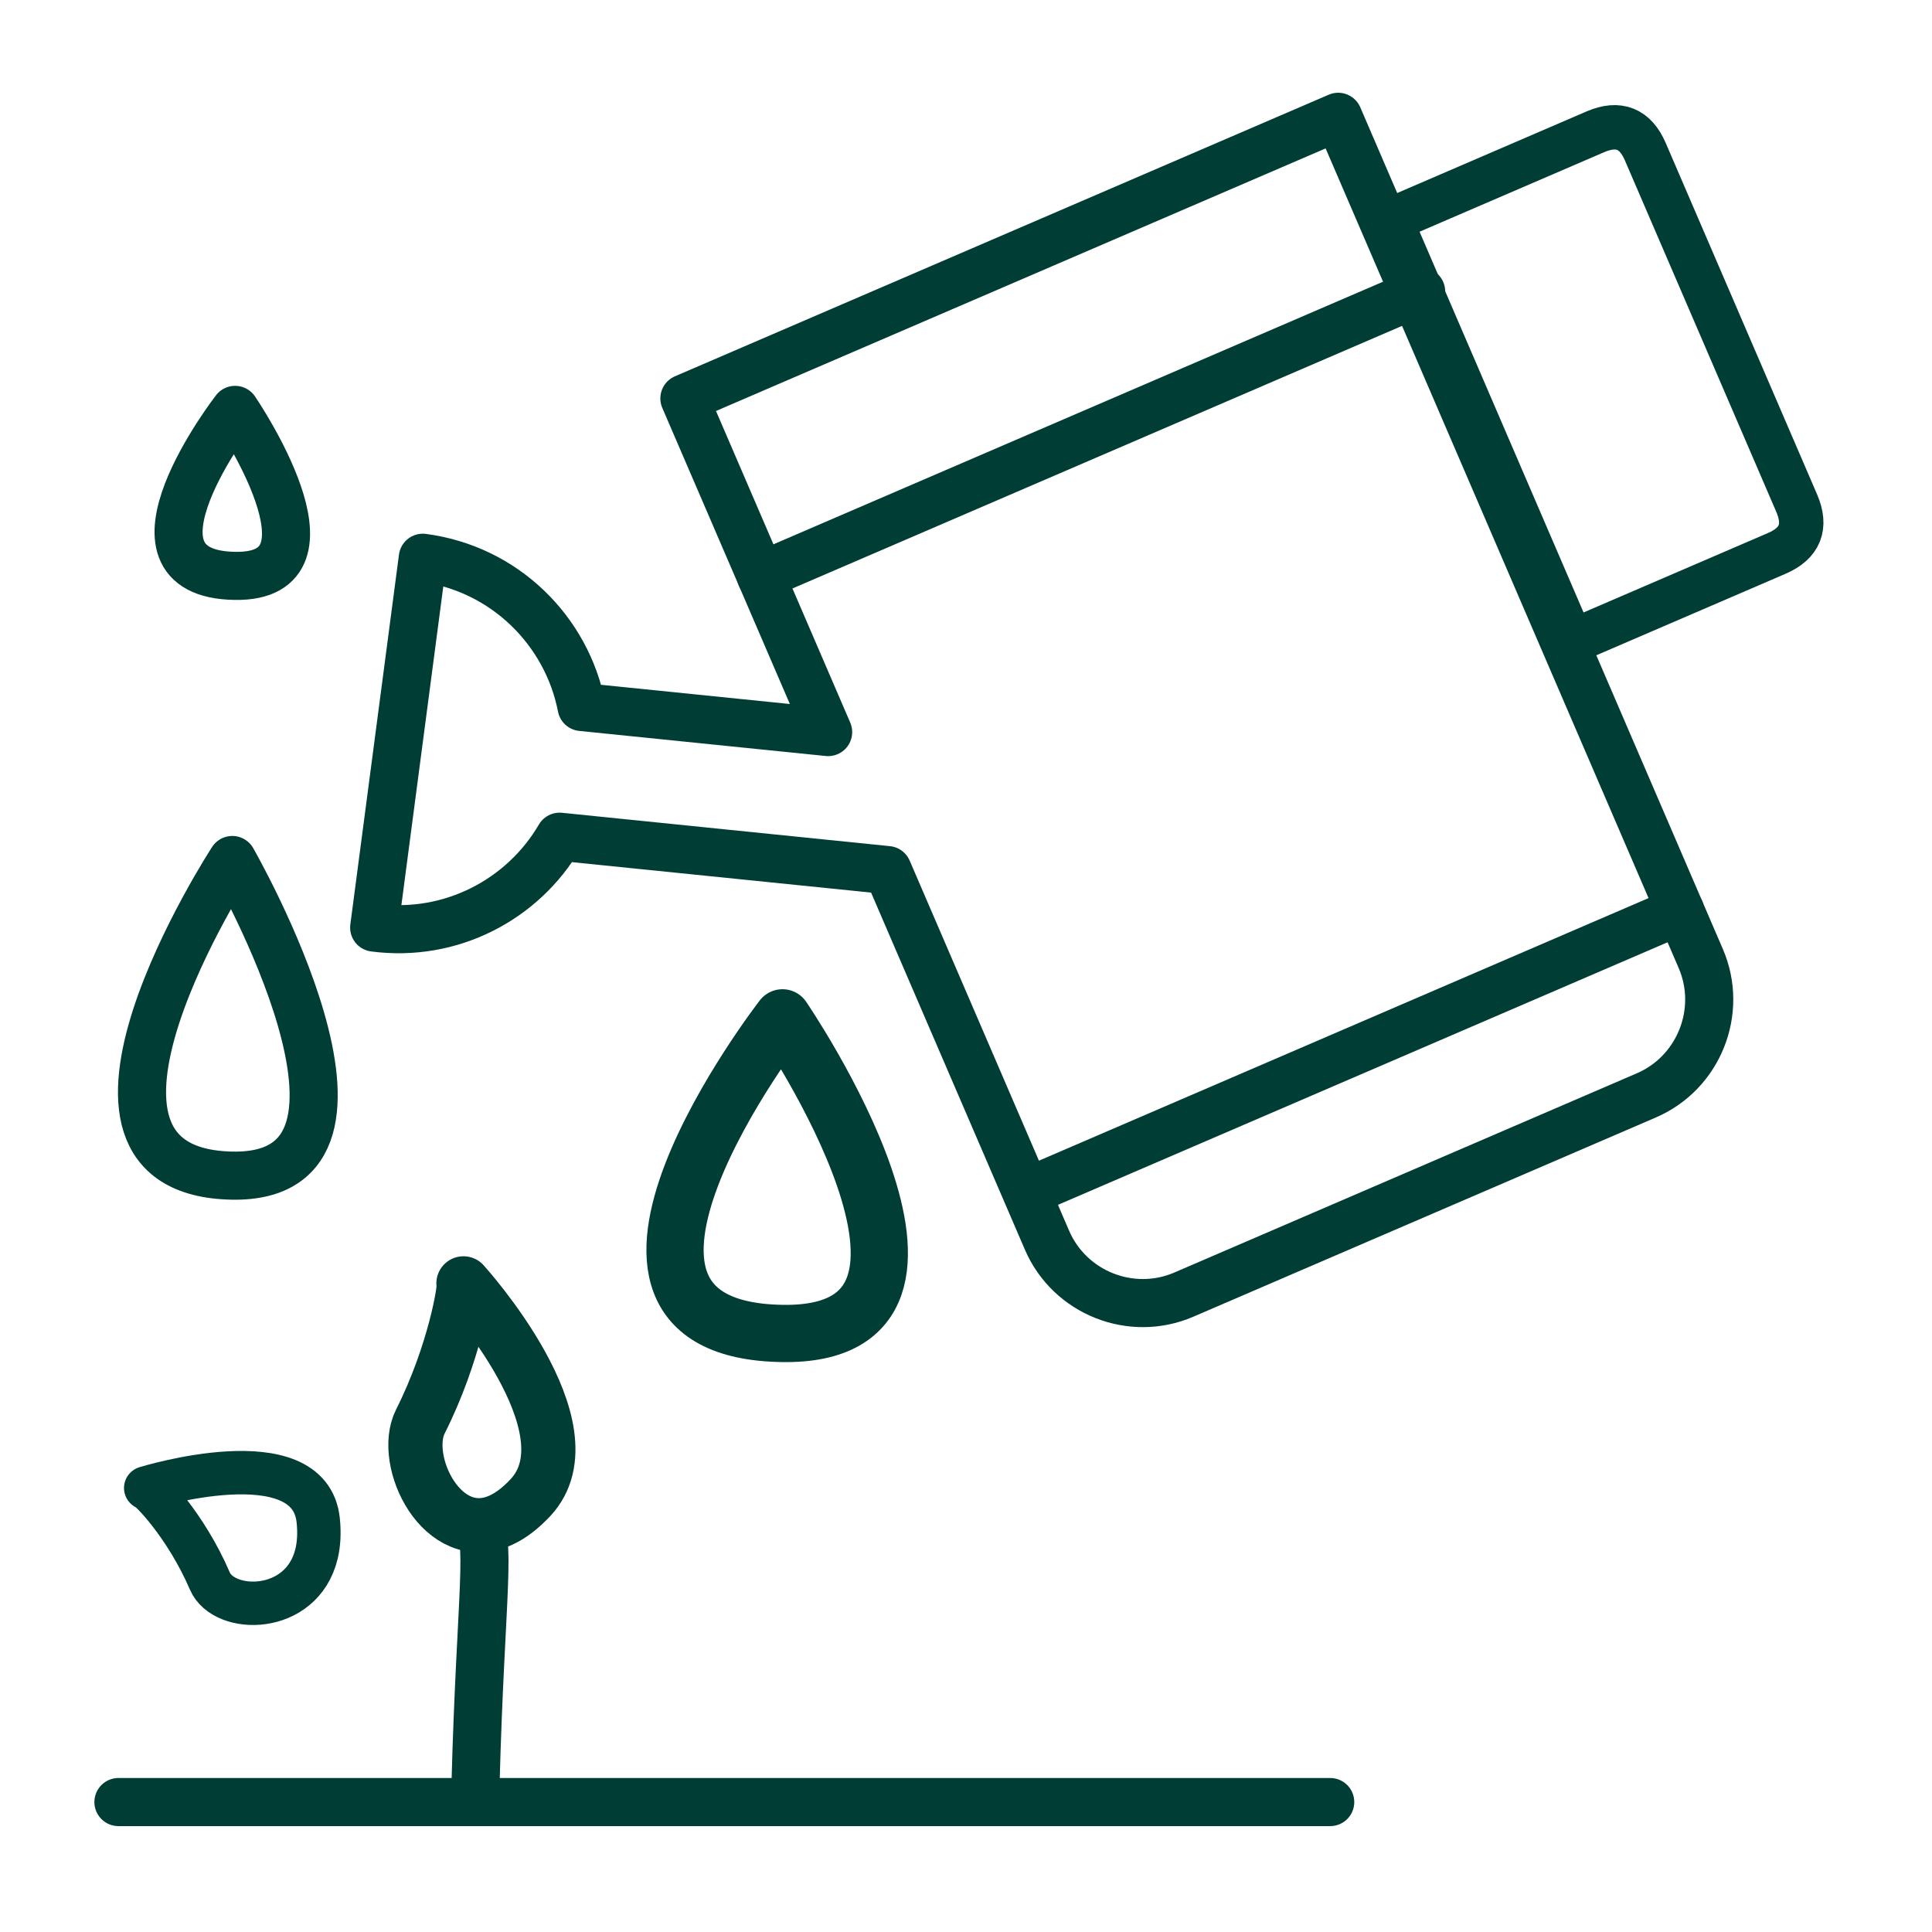 <svg xmlns:dc="http://purl.org/dc/elements/1.1/" xmlns:cc="http://creativecommons.org/ns#" xmlns:rdf="http://www.w3.org/1999/02/22-rdf-syntax-ns#" xmlns:svg="http://www.w3.org/2000/svg" xmlns="http://www.w3.org/2000/svg" xmlns:sodipodi="http://sodipodi.sourceforge.net/DTD/sodipodi-0.dtd" xmlns:inkscape="http://www.inkscape.org/namespaces/inkscape" width="23.813mm" height="23.812mm" viewBox="0 0 23.813 23.812" id="svg935" inkscape:version="0.92.4 (5da689c313, 2019-01-14)" sodipodi:docname="taula_riego.svg"><defs id="defs929"></defs><g inkscape:label="Layer 1" inkscape:groupmode="layer" id="layer1" transform="translate(-69.51,-95.619)"><g id="Layer1006" transform="matrix(0.247,0,0,0.247,-199.47,-163.761)"><g id="Layer1007"><path d="m 1096.259,1124.374 c 0,0 8.165,-2.528 8.607,1.603 0.069,0.643 0.032,1.204 -0.084,1.686 -0.732,3.029 -4.614,2.997 -5.321,1.356 -1.206,-2.801 -3.055,-4.681 -3.202,-4.645 z" style="fill:none;stroke:#003d34;stroke-width:2.166;stroke-linecap:round;stroke-linejoin:round;stroke-dasharray:none" id="path877" inkscape:connector-curvature="0"></path><path d="m 1112.718,1139.123 c 0.245,-9.272 0.866,-12.605 0,-12.896" style="fill:none;stroke:#003d34;stroke-width:2.4;stroke-linecap:round;stroke-linejoin:round;stroke-dasharray:none" id="path879" inkscape:connector-curvature="0"></path><path d="m 1112.115,1114.163 c 0,0 6.57,7.223 3.347,10.686 -0.502,0.539 -0.992,0.902 -1.459,1.12 -2.938,1.37 -5.027,-2.953 -4.037,-4.916 1.691,-3.352 2.259,-6.753 2.149,-6.89 z" style="fill:none;stroke:#003d34;stroke-width:2.704;stroke-linecap:round;stroke-linejoin:round;stroke-dasharray:none" id="path881" inkscape:connector-curvature="0"></path><path d="m 1094.898,1140.046 h 60.469" style="fill:none;stroke:#003d34;stroke-width:2.4;stroke-linecap:round;stroke-linejoin:round;stroke-dasharray:none" id="path883" inkscape:connector-curvature="0"></path><path d="m 1123.14,1070.003 32.625,-14.053 18.094,42.006 c 1.13,2.624 -0.092,5.696 -2.716,6.826 l -23.082,9.943 c -2.624,1.131 -5.696,-0.092 -6.826,-2.716 l -7.956,-18.469 -16.365,-1.666 c -1.833,3.138 -5.424,5.039 -9.254,4.535 l 2.427,-18.455 c 4.071,0.535 7.18,3.627 7.924,7.447 l 12.302,1.252 z" style="fill:none;stroke:#003d34;stroke-width:2.4;stroke-linecap:round;stroke-linejoin:round;stroke-dasharray:none" id="path885" inkscape:connector-curvature="0"></path><path d="m 1158.37,1061.106 9.06,21.033 10.219,-4.402 q 1.75,-0.754 0.997,-2.505 l -7.555,-17.539 q -0.751,-1.744 -2.496,-0.993 z" style="fill:none;stroke:#003d34;stroke-width:2.215;stroke-linecap:round;stroke-linejoin:round;stroke-dasharray:none" id="path887" inkscape:connector-curvature="0"></path><path d="m 1159.904,1064.667 -32.949,14.193" style="fill:none;stroke:#003d34;stroke-width:2.4;stroke-linecap:round;stroke-linejoin:round;stroke-dasharray:none" id="path889" inkscape:connector-curvature="0"></path><path d="m 1172.829,1095.565 -31.497,13.567" style="fill:none;stroke:#003d34;stroke-width:2.4;stroke-linecap:round;stroke-linejoin:round;stroke-dasharray:none" id="path891" inkscape:connector-curvature="0"></path><path d="m 1100.58,1093.037 c 0,0 -10.137,15.566 0,15.75 9.136,0.166 0,-15.75 0,-15.75 z" style="fill:none;stroke:#003d34;stroke-width:2.4;stroke-linecap:round;stroke-linejoin:round;stroke-dasharray:none" id="path893" inkscape:connector-curvature="0"></path><path d="m 1128.034,1100.913 c 0,0 -12.064,15.566 0,15.75 10.873,0.166 0,-15.75 0,-15.75 z" style="fill:none;stroke:#003d34;stroke-width:2.856;stroke-linecap:round;stroke-linejoin:round;stroke-dasharray:none" id="path895" inkscape:connector-curvature="0"></path><path d="m 1100.719,1070.575 c 0,0 -6.345,8.187 0,8.284 5.719,0.088 0,-8.284 0,-8.284 z" style="fill:none;stroke:#003d34;stroke-width:2.399;stroke-linecap:round;stroke-linejoin:round;stroke-dasharray:none" id="path897" inkscape:connector-curvature="0"></path></g><path d="m 1088.66,1049.809 v 96.378 h 96.378 v -96.378 z" style="fill:none" id="path900" inkscape:connector-curvature="0"></path></g></g></svg>